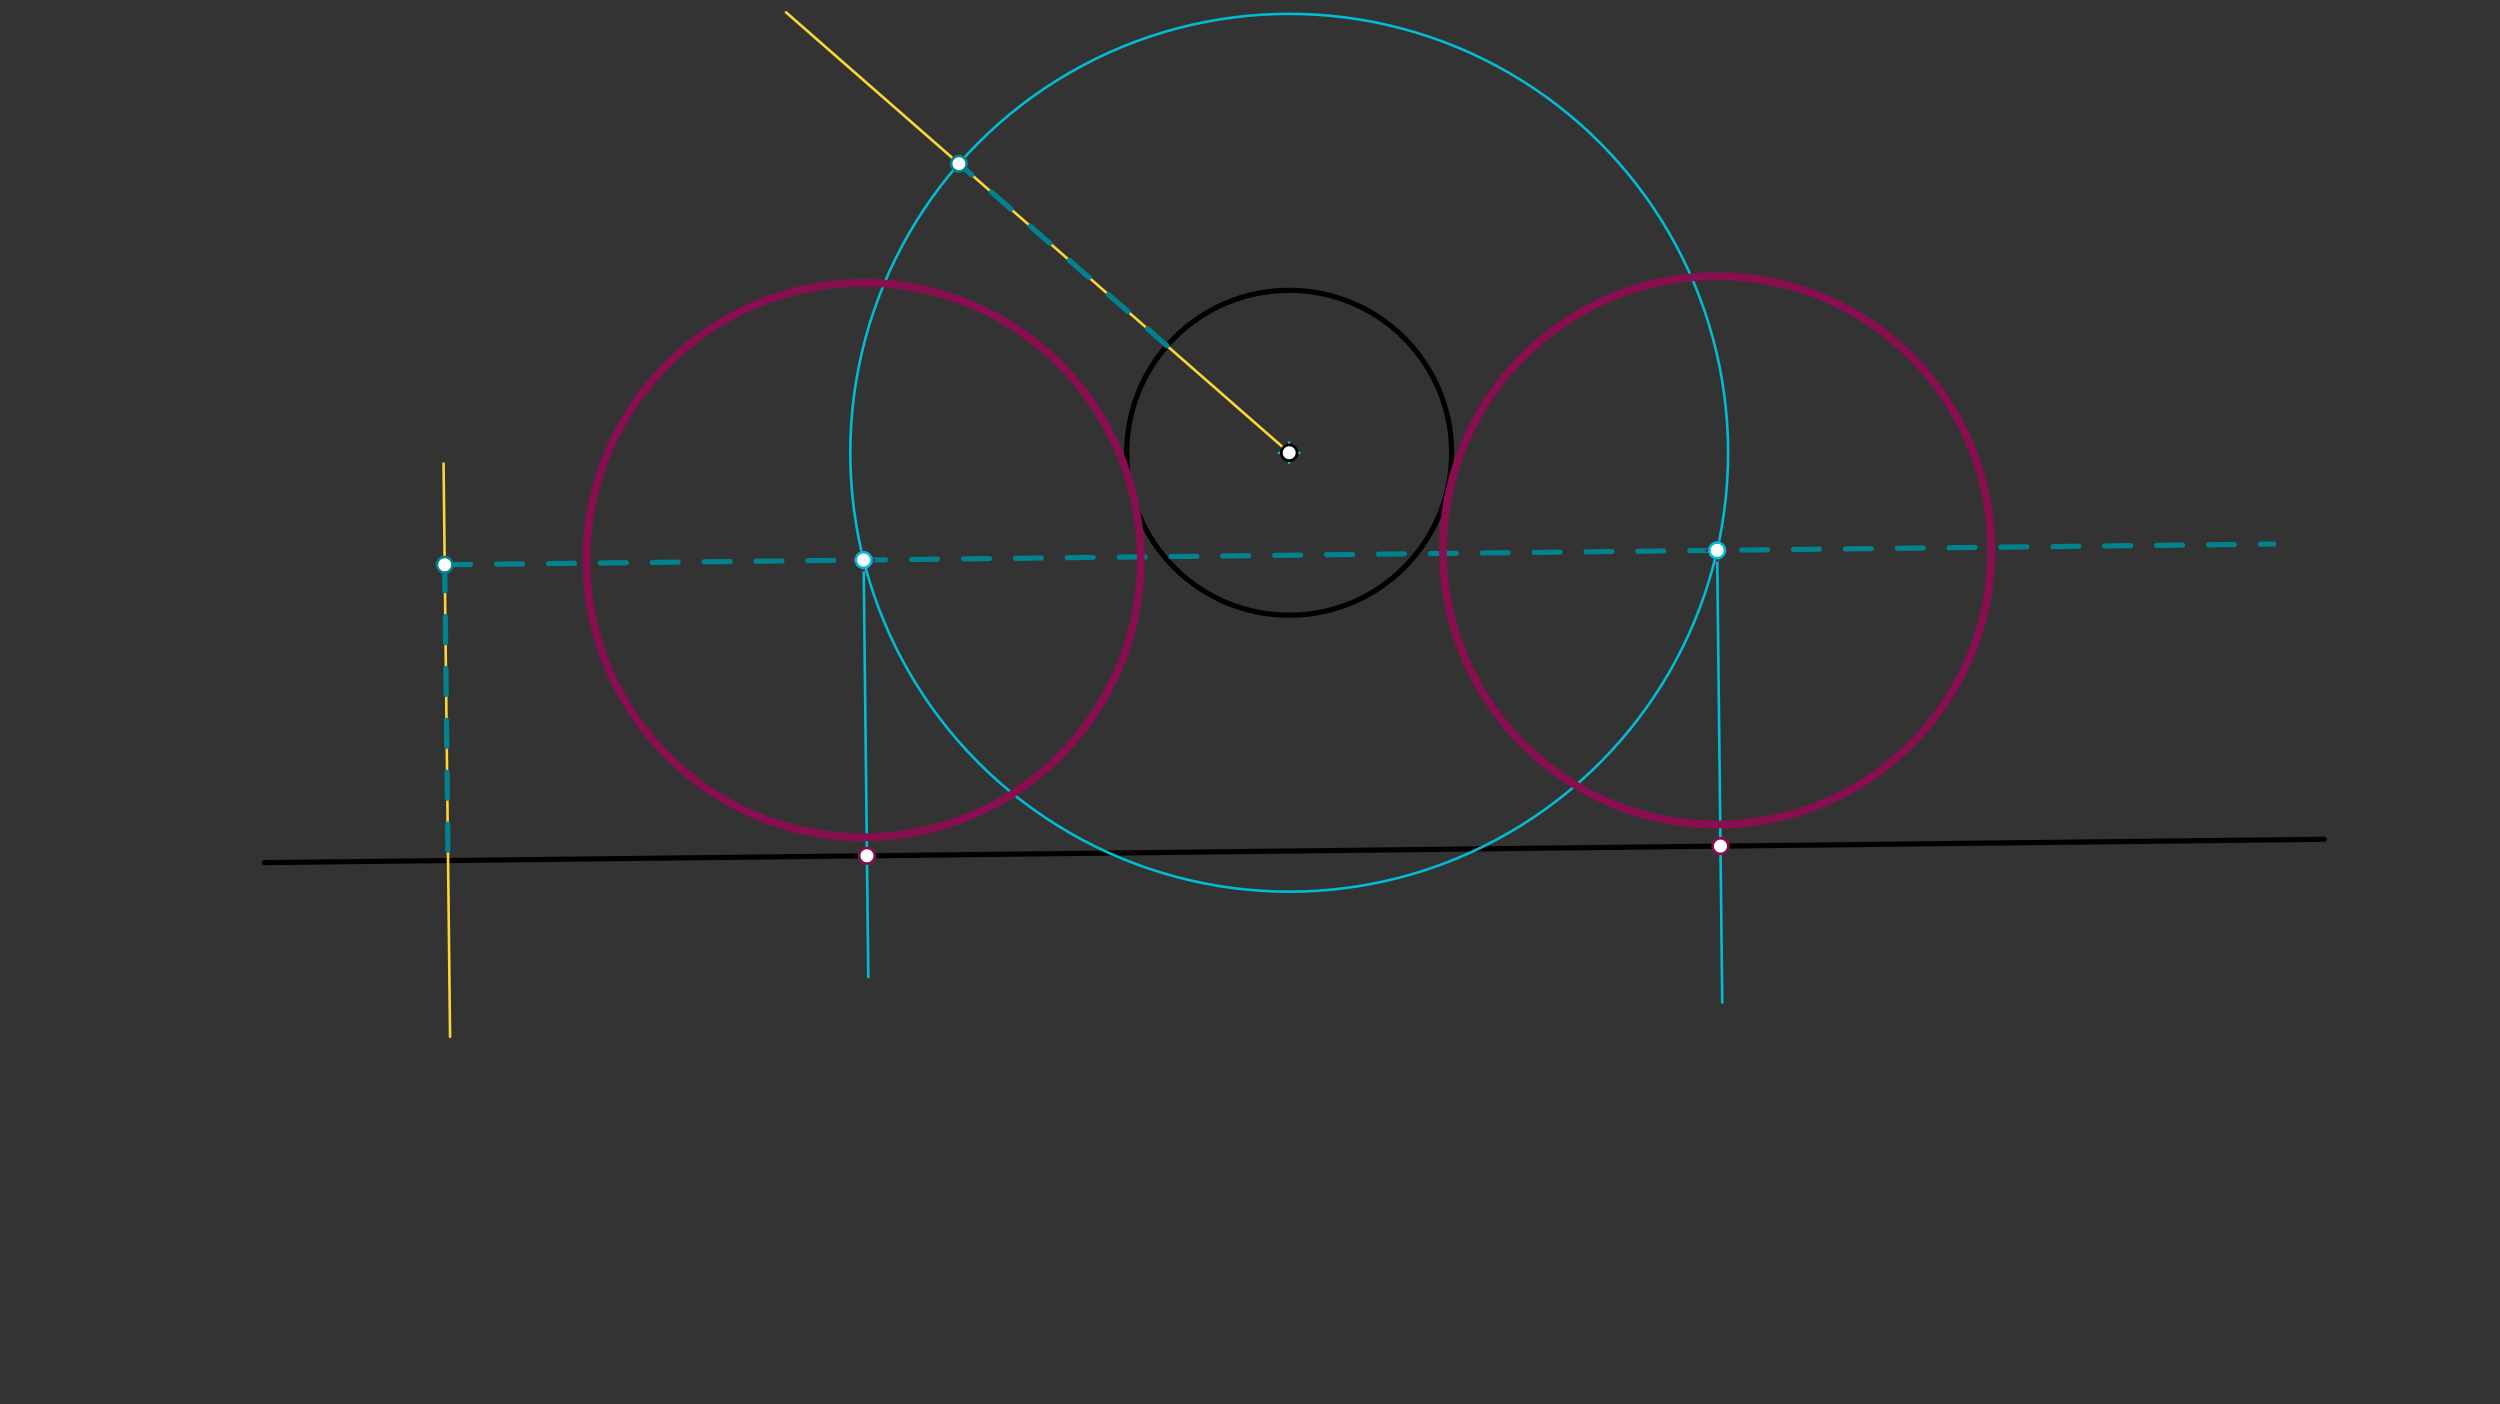 <svg xmlns="http://www.w3.org/2000/svg" class="svg--816" height="100%" preserveAspectRatio="xMidYMid meet" viewBox="0 0 963.78 541.417" width="100%"><rect x="0" y="0" width="963.78" height="541.417" fill="#333333" stroke="none"/><defs><marker id="marker-arrow" markerHeight="16" markerUnits="userSpaceOnUse" markerWidth="24" orient="auto-start-reverse" refX="24" refY="4" viewBox="0 0 24 8"><path d="M 0 0 L 24 4 L 0 8 z" stroke="inherit"></path></marker></defs><g class="aux-layer--949"></g><g class="main-layer--75a"><g class="element--733"><line stroke="#000000" stroke-dasharray="none" stroke-linecap="round" stroke-width="2" x1="102" x2="896" y1="332.547" y2="323.547"></line></g><g class="element--733"><g class="center--a87"><line x1="493" y1="174.547" x2="501" y2="174.547" stroke="#000000" stroke-width="1" stroke-linecap="round"></line><line x1="497" y1="170.547" x2="497" y2="178.547" stroke="#000000" stroke-width="1" stroke-linecap="round"></line><circle class="hit--87b" cx="497" cy="174.547" r="4" stroke="none" fill="transparent"></circle></g><circle cx="497" cy="174.547" fill="none" r="62.626" stroke="#000000" stroke-dasharray="none" stroke-width="2"></circle></g><g class="element--733"><line stroke="#FDD835" stroke-dasharray="none" stroke-linecap="round" stroke-width="1" x1="171" x2="173.504" y1="178.734" y2="399.672"></line></g><g class="element--733"><line stroke="#00838F" stroke-dasharray="10" stroke-linecap="round" stroke-width="2" x1="171.442" x2="172.734" y1="217.729" y2="331.745"></line></g><g class="element--733"><line stroke="#00838F" stroke-dasharray="10" stroke-linecap="round" stroke-width="2" x1="171.442" x2="876.558" y1="217.729" y2="209.737"></line></g><g class="element--733"><line stroke="#FDD835" stroke-dasharray="none" stroke-linecap="round" stroke-width="1" x1="497" x2="303" y1="174.547" y2="4.734"></line></g><g class="element--733"><line stroke="#00838F" stroke-dasharray="10" stroke-linecap="round" stroke-width="2" x1="449.877" x2="369.68" y1="133.299" y2="63.1"></line></g><g class="element--733"><g class="center--a87"><line x1="493" y1="174.547" x2="501" y2="174.547" stroke="#00BCD4" stroke-width="1" stroke-linecap="round"></line><line x1="497" y1="170.547" x2="497" y2="178.547" stroke="#00BCD4" stroke-width="1" stroke-linecap="round"></line><circle class="hit--87b" cx="497" cy="174.547" r="4" stroke="none" fill="transparent"></circle></g><circle cx="497" cy="174.547" fill="none" r="169.206" stroke="#00BCD4" stroke-dasharray="none" stroke-width="1"></circle></g><g class="element--733"><line stroke="#00BCD4" stroke-dasharray="none" stroke-linecap="round" stroke-width="1" x1="332.924" x2="334.746" y1="215.899" y2="376.629"></line></g><g class="element--733"><line stroke="#00BCD4" stroke-dasharray="none" stroke-linecap="round" stroke-width="1" x1="661.971" x2="663.947" y1="212.169" y2="386.513"></line></g><g class="element--733"><g class="center--a87"><line x1="657.971" y1="212.169" x2="665.971" y2="212.169" stroke="#880E4F" stroke-width="1" stroke-linecap="round"></line><line x1="661.971" y1="208.169" x2="661.971" y2="216.169" stroke="#880E4F" stroke-width="1" stroke-linecap="round"></line><circle class="hit--87b" cx="661.971" cy="212.169" r="4" stroke="none" fill="transparent"></circle></g><circle cx="661.971" cy="212.169" fill="none" r="105.696" stroke="#880E4F" stroke-dasharray="none" stroke-width="3"></circle></g><g class="element--733"><g class="center--a87"><line x1="328.924" y1="215.899" x2="336.924" y2="215.899" stroke="#880E4F" stroke-width="1" stroke-linecap="round"></line><line x1="332.924" y1="211.899" x2="332.924" y2="219.899" stroke="#880E4F" stroke-width="1" stroke-linecap="round"></line><circle class="hit--87b" cx="332.924" cy="215.899" r="4" stroke="none" fill="transparent"></circle></g><circle cx="332.924" cy="215.899" fill="none" r="106.851" stroke="#880E4F" stroke-dasharray="none" stroke-width="3"></circle></g><g class="element--733"><circle cx="497" cy="174.547" r="3" stroke="#000000" stroke-width="1" fill="#ffffff"></circle>}</g><g class="element--733"><circle cx="497" cy="174.547" r="3" stroke="#000000" stroke-width="1" fill="#ffffff"></circle>}</g><g class="element--733"><circle cx="171.442" cy="217.729" r="3" stroke="#00838F" stroke-width="1" fill="#ffffff"></circle>}</g><g class="element--733"><circle cx="369.68" cy="63.1" r="3" stroke="#00838F" stroke-width="1" fill="#ffffff"></circle>}</g><g class="element--733"><circle cx="332.924" cy="215.899" r="3" stroke="#00BCD4" stroke-width="1" fill="#ffffff"></circle>}</g><g class="element--733"><circle cx="661.971" cy="212.169" r="3" stroke="#00BCD4" stroke-width="1" fill="#ffffff"></circle>}</g><g class="element--733"><circle cx="334.217" cy="329.915" r="3" stroke="#880E4F" stroke-width="1" fill="#ffffff"></circle>}</g><g class="element--733"><circle cx="663.263" cy="326.185" r="3" stroke="#880E4F" stroke-width="1" fill="#ffffff"></circle>}</g></g><g class="snaps-layer--ac6"></g><g class="temp-layer--52d"></g></svg>